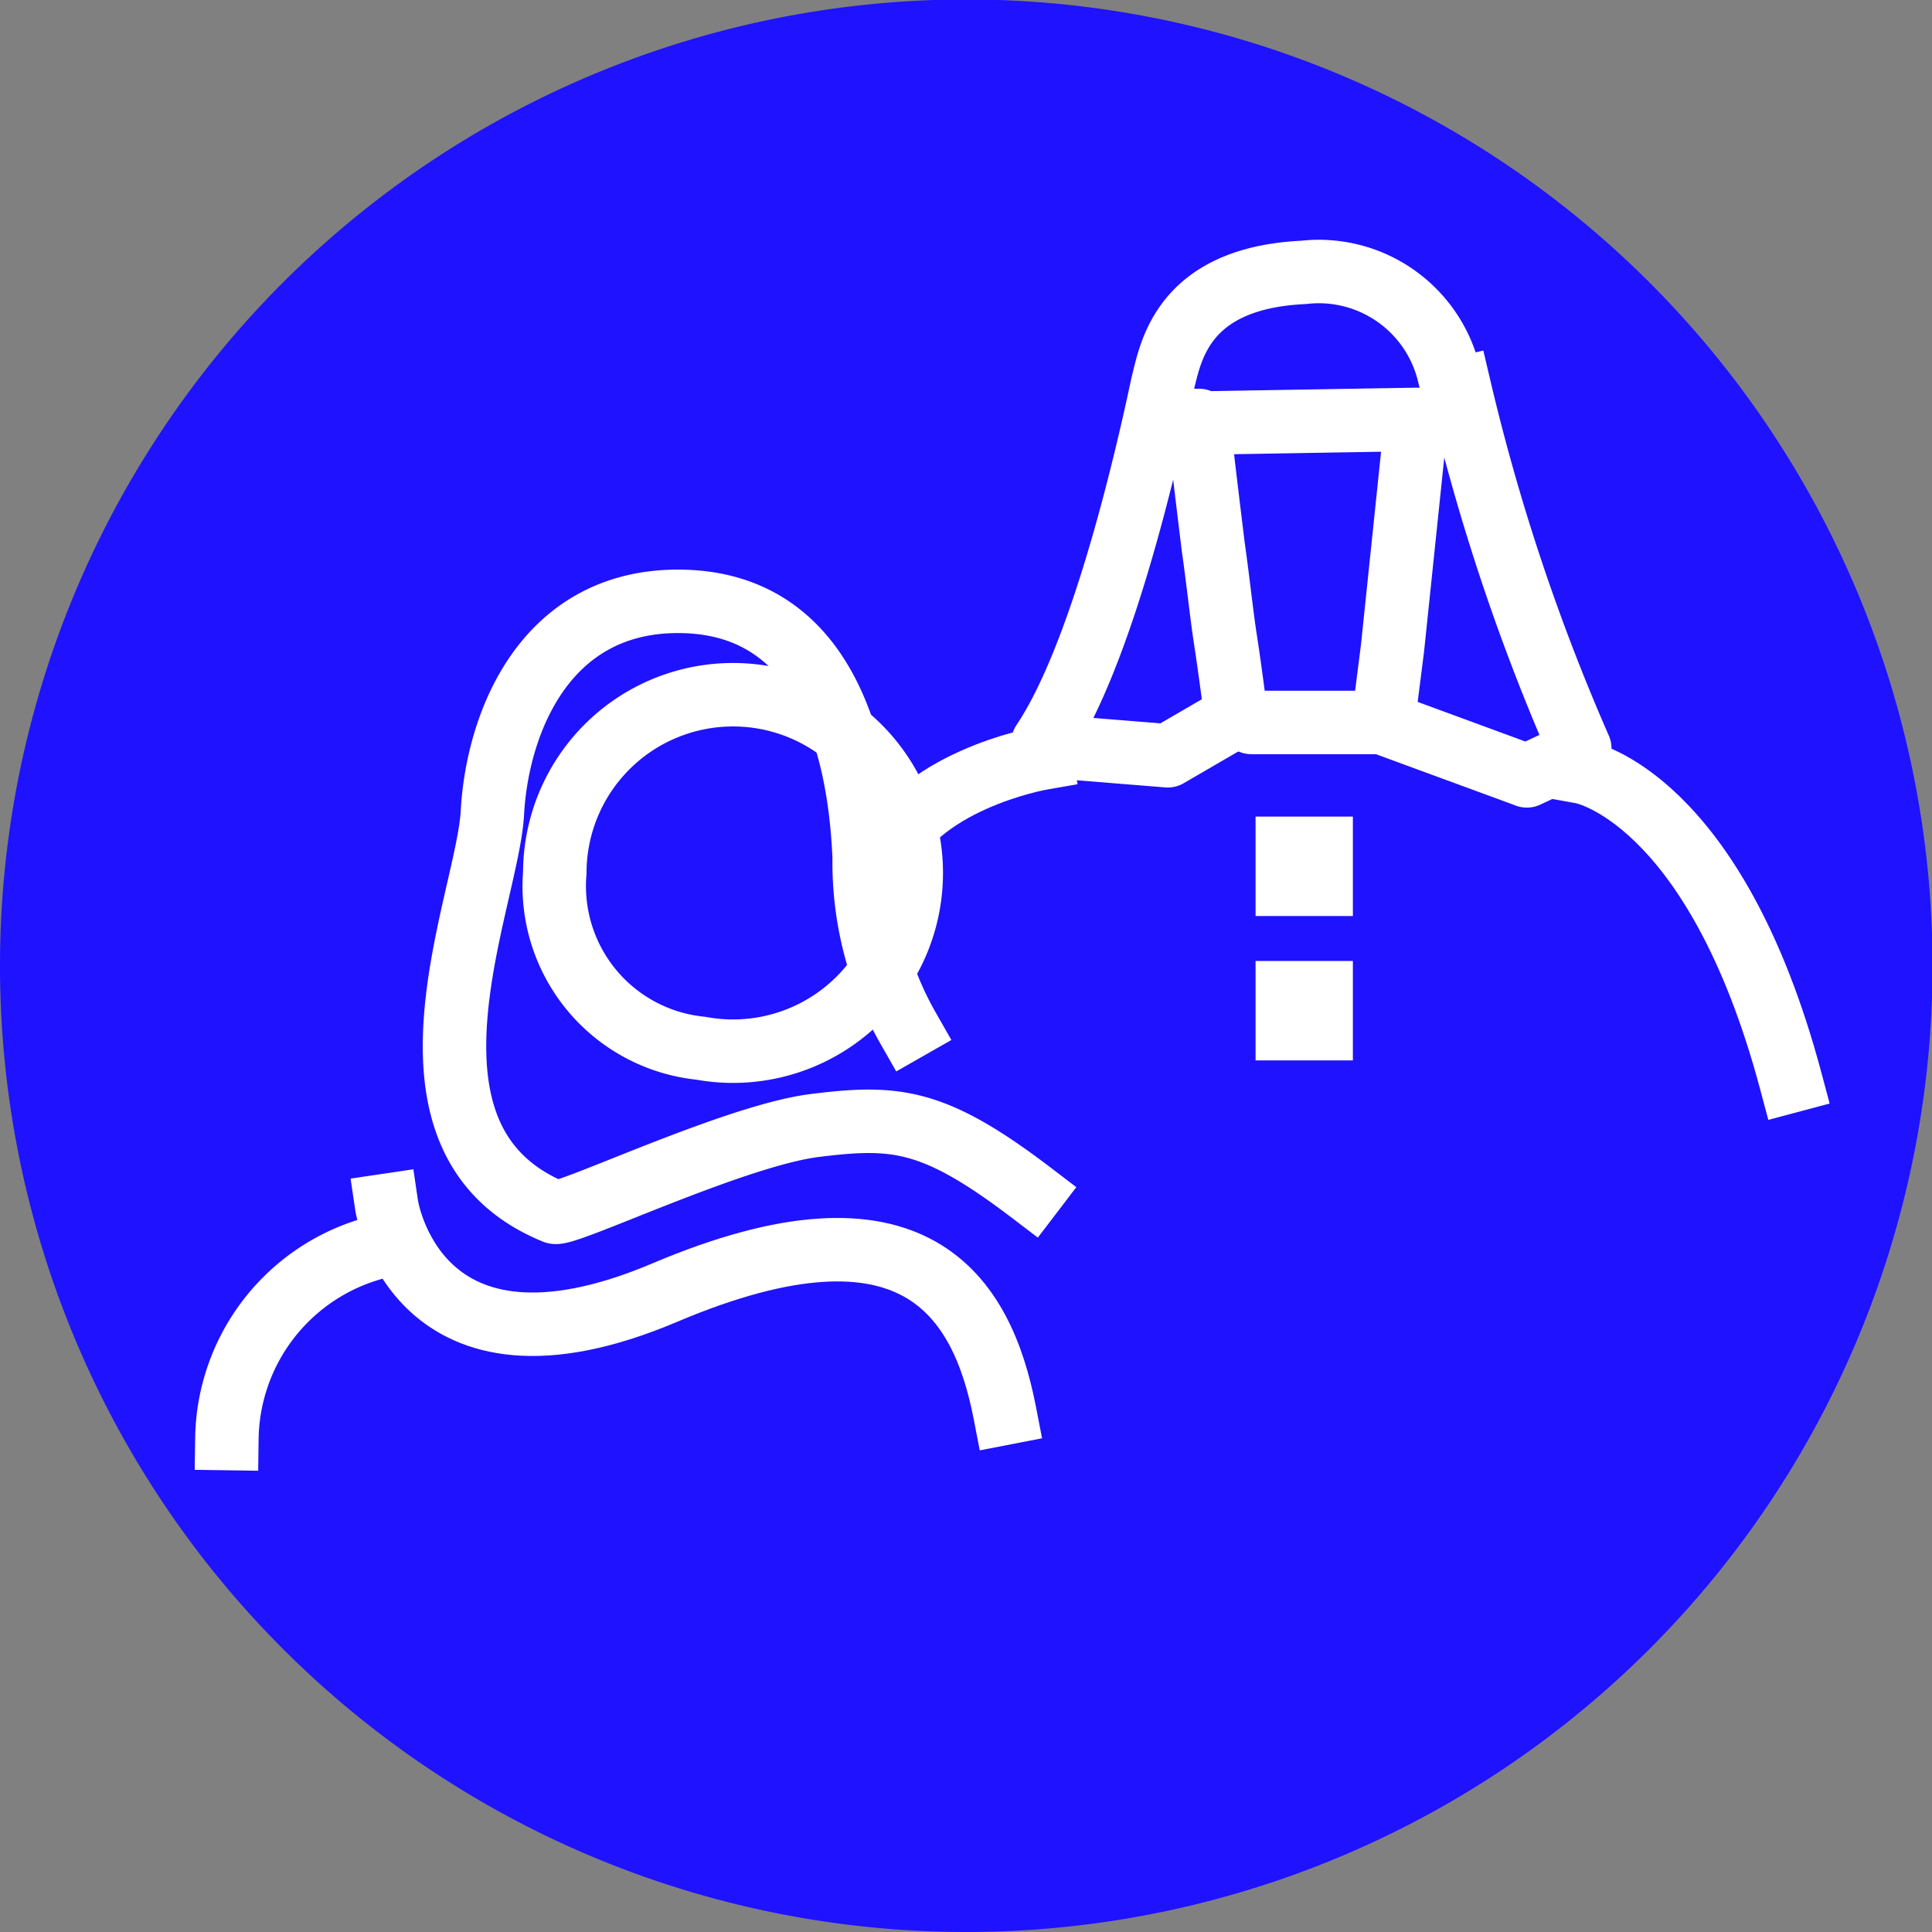 <svg id="Layer_1" data-name="Layer 1" xmlns="http://www.w3.org/2000/svg" viewBox="0 0 36.53 36.53"><rect x="0" y="0" width="36.53" height="36.53" fill="#808080" stroke="none"/><defs><style>.cls-1{fill:#1f12ff;}.cls-2,.cls-3,.cls-5{fill:none;stroke:#fff;}.cls-2{stroke-linecap:square;}.cls-2,.cls-3{stroke-linejoin:round;stroke-width:1.2px;}.cls-3{stroke-linecap:round;}.cls-4{fill:#fff;}.cls-5{stroke-miterlimit:10;stroke-width:0.6px;}</style></defs><path class="cls-1" d="M320.42,258.09a18.27,18.27,0,1,0-18.27-18.27,18.27,18.27,0,0,0,18.27,18.27" transform="translate(-302.15 -221.56)"/><path class="cls-2" d="M329.54,228.61a2.53,2.53,0,0,0-2.74-1.9c-2.33.11-2.52,1.55-2.67,2.12h0v0c-.35,1.65-1.18,5.16-2.26,6.77l0,.06,2.36.19,1.29-.75v0c-.06-.47-.13-1-.2-1.45s-.15-1.2-.23-1.75c-.15-1.23-.27-2.21-.27-2.39v0h0l-.05,0v.05l4.16-.07-.45,4.32-.18,1.42,2.72,1,1-.47,0-.05-.06,0,.06,0a39.53,39.53,0,0,1-2.27-6.8v0" transform="translate(-302.15 -221.56)"/><path class="cls-2" d="M321.83,235.9s-2.4.42-3,2" transform="translate(-302.15 -221.56)"/><path class="cls-2" d="M332.07,236.16s2.5.45,3.94,5.84" transform="translate(-302.15 -221.56)"/><line class="cls-3" x1="26.23" y1="13.66" x2="23.66" y2="13.66"/><rect class="cls-4" x="24.04" y="15.74" width="1.24" height="1.28"/><rect class="cls-5" x="24.04" y="15.74" width="1.24" height="1.28"/><rect class="cls-4" x="24.04" y="18.47" width="1.24" height="1.28"/><rect class="cls-5" x="24.04" y="18.47" width="1.24" height="1.28"/><path class="cls-2" d="M319.32,241a6.33,6.33,0,0,1-.83-3.22c-.09-2.19-.79-4.85-3.52-4.85-2.54,0-3.42,2.33-3.51,4s-2.16,6.19,1.18,7.55c.21.08,3.39-1.45,4.92-1.64s2.25-.13,4.1,1.28" transform="translate(-302.15 -221.56)"/><path class="cls-2" d="M315.4,241.38a3.37,3.37,0,1,0-2.76-3.32A3.08,3.08,0,0,0,315.4,241.38Z" transform="translate(-302.15 -221.56)"/><path class="cls-2" d="M309.46,244.35S310,248,314.72,246s6,.06,6.43,2.28" transform="translate(-302.15 -221.56)"/><path class="cls-2" d="M309.26,245.15a3.79,3.79,0,0,0-2.82,3.61" transform="translate(-302.15 -221.56)"/></svg>